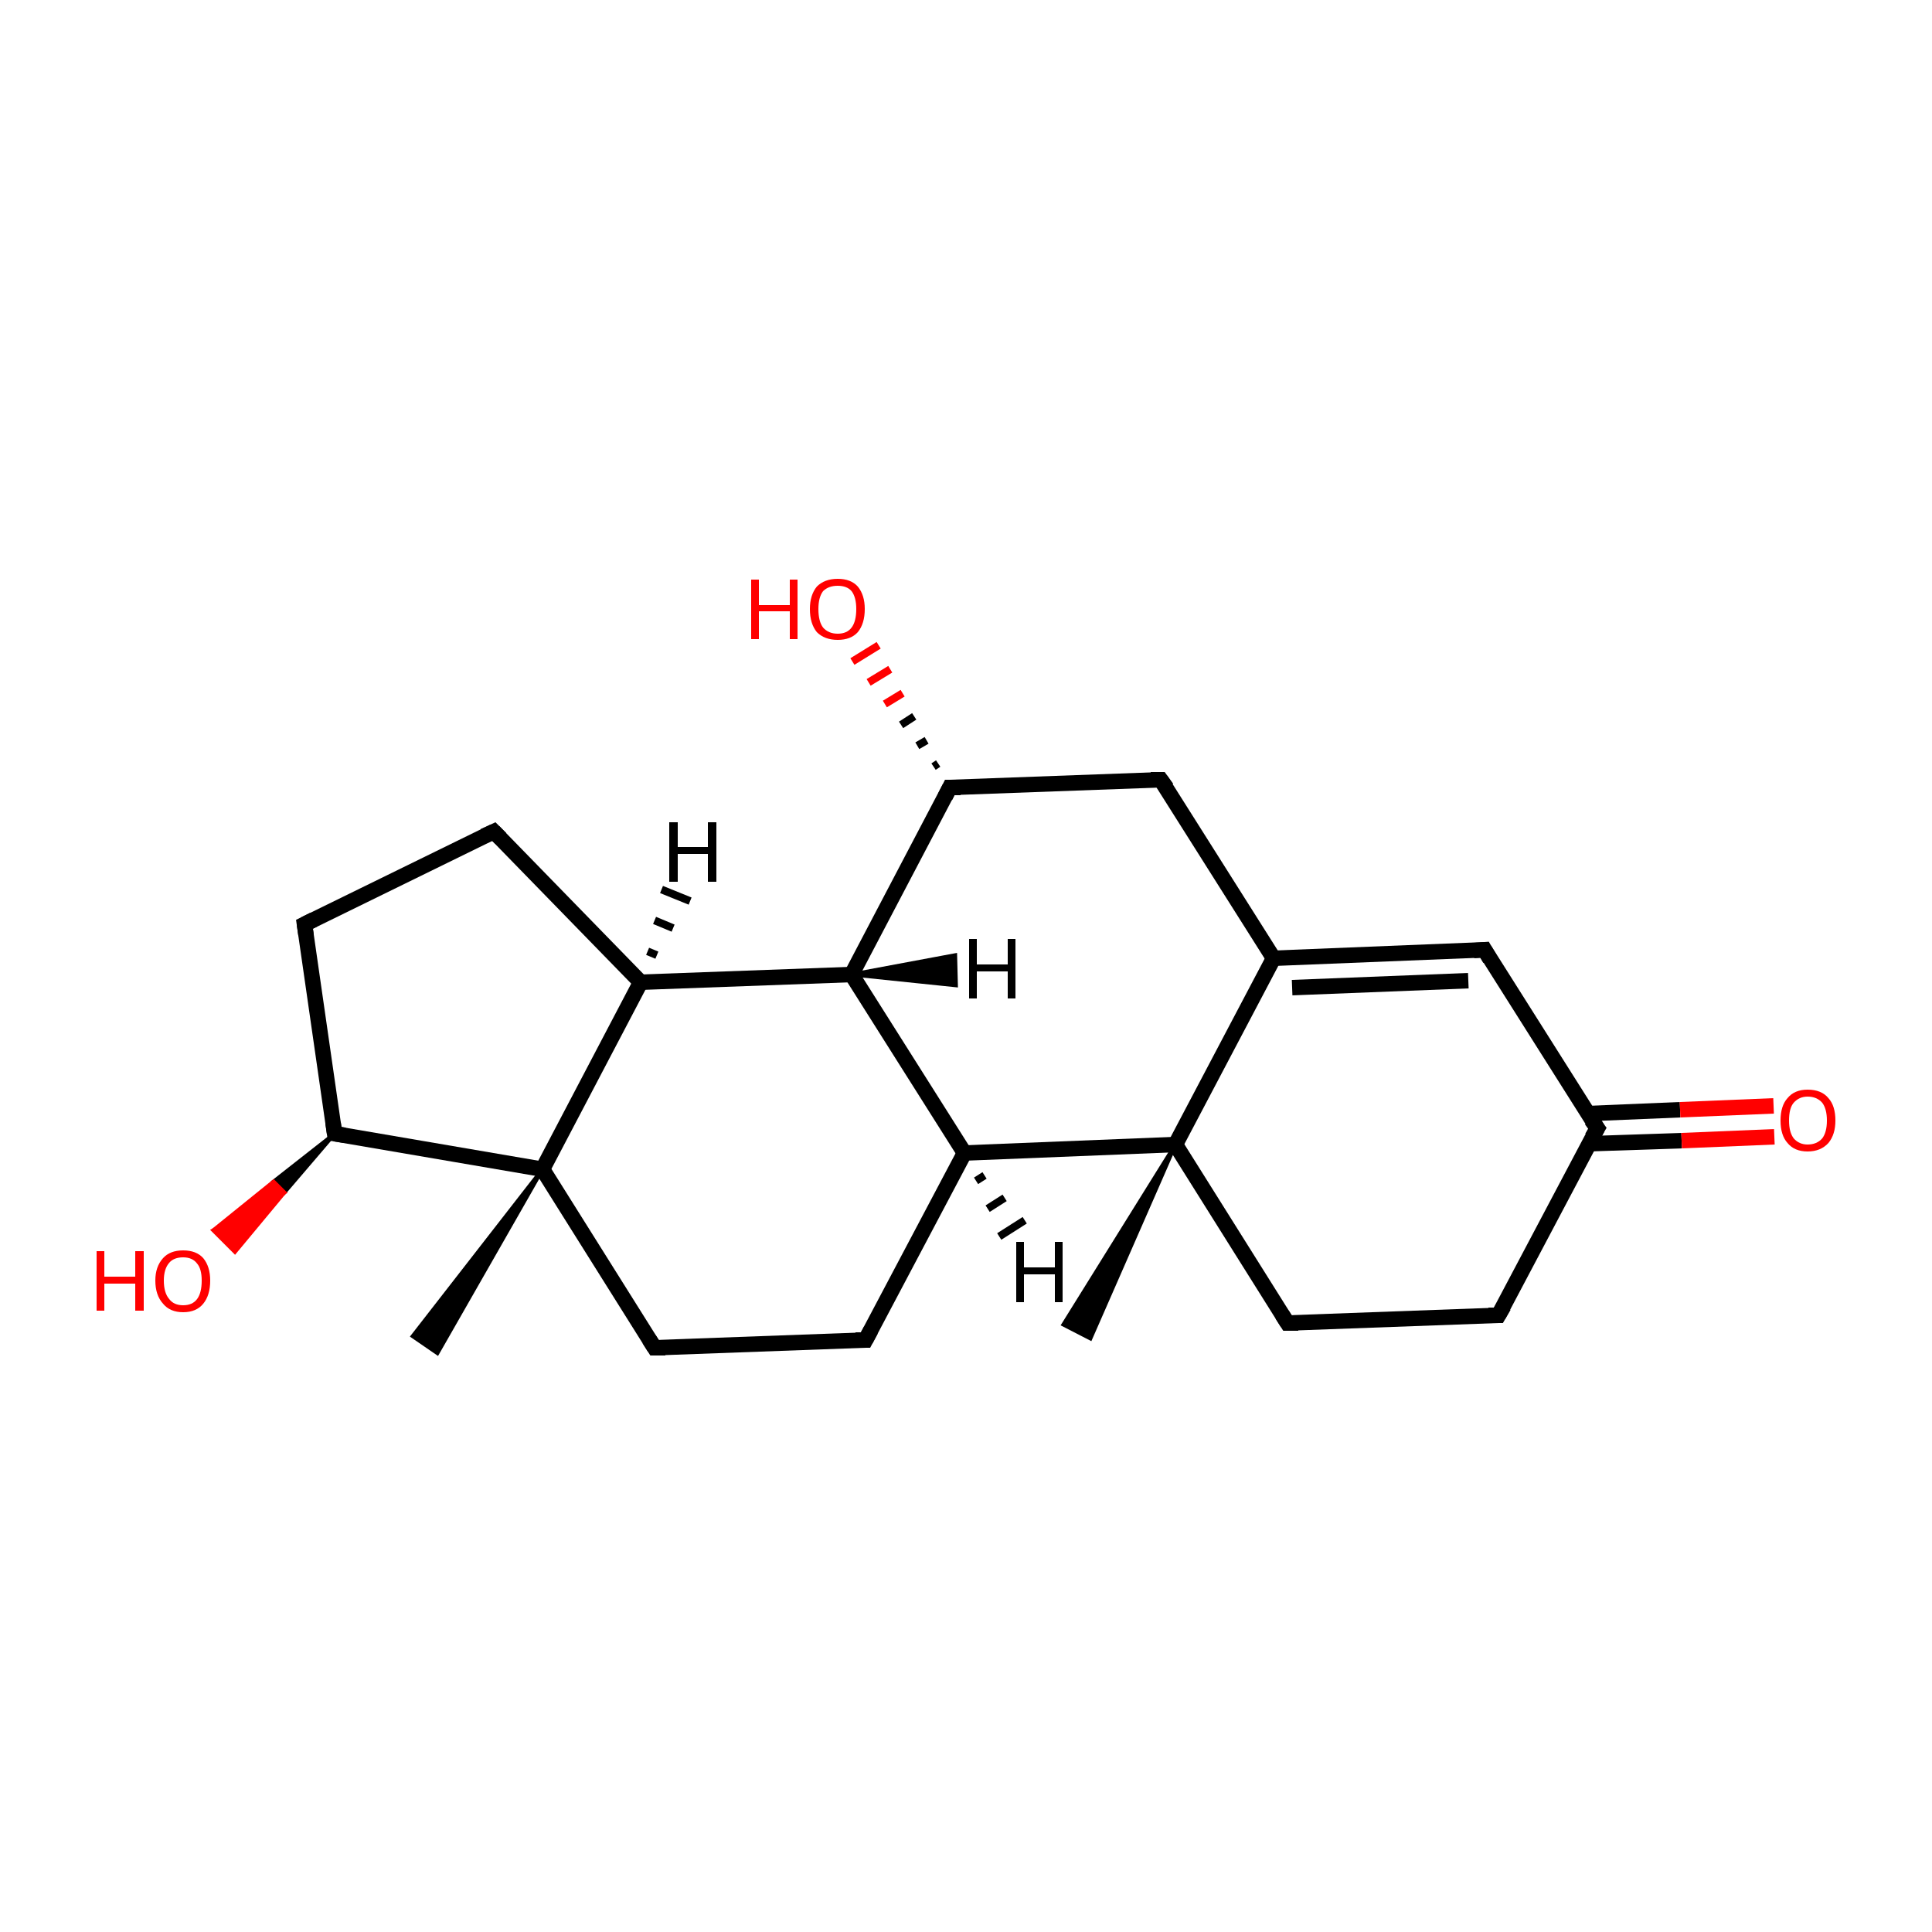 <?xml version='1.0' encoding='iso-8859-1'?>
<svg version='1.1' baseProfile='full'
              xmlns='http://www.w3.org/2000/svg'
                      xmlns:rdkit='http://www.rdkit.org/xml'
                      xmlns:xlink='http://www.w3.org/1999/xlink'
                  xml:space='preserve'
width='250px' height='250px' viewBox='0 0 250 250'>
<!-- END OF HEADER -->
<rect style='opacity:1.0;fill:#FFFFFF;stroke:none' width='250.0' height='250.0' x='0.0' y='0.0'> </rect>
<path class='bond-0 atom-17 atom-0' d='M 152.1,148.1 L 141.1,173.2 L 137.6,171.4 Z' style='fill:#000000;fill-rule:evenodd;fill-opacity:1;stroke:#000000;stroke-width:0.5px;stroke-linecap:butt;stroke-linejoin:miter;stroke-opacity:1;' />
<path class='bond-1 atom-18 atom-1' d='M 70.2,151.3 L 56.6,175.1 L 53.4,172.9 Z' style='fill:#000000;fill-rule:evenodd;fill-opacity:1;stroke:#000000;stroke-width:0.5px;stroke-linecap:butt;stroke-linejoin:miter;stroke-opacity:1;' />
<path class='bond-2 atom-2 atom-3' d='M 63.9,107.6 L 39.4,119.6' style='fill:none;fill-rule:evenodd;stroke:#000000;stroke-width:2.0px;stroke-linecap:butt;stroke-linejoin:miter;stroke-opacity:1' />
<path class='bond-3 atom-2 atom-12' d='M 63.9,107.6 L 82.9,127.1' style='fill:none;fill-rule:evenodd;stroke:#000000;stroke-width:2.0px;stroke-linecap:butt;stroke-linejoin:miter;stroke-opacity:1' />
<path class='bond-4 atom-3 atom-15' d='M 39.4,119.6 L 43.3,146.7' style='fill:none;fill-rule:evenodd;stroke:#000000;stroke-width:2.0px;stroke-linecap:butt;stroke-linejoin:miter;stroke-opacity:1' />
<path class='bond-5 atom-4 atom-6' d='M 193.9,170.2 L 166.6,171.2' style='fill:none;fill-rule:evenodd;stroke:#000000;stroke-width:2.0px;stroke-linecap:butt;stroke-linejoin:miter;stroke-opacity:1' />
<path class='bond-6 atom-4 atom-11' d='M 193.9,170.2 L 206.7,146.0' style='fill:none;fill-rule:evenodd;stroke:#000000;stroke-width:2.0px;stroke-linecap:butt;stroke-linejoin:miter;stroke-opacity:1' />
<path class='bond-7 atom-5 atom-7' d='M 112.0,173.4 L 84.7,174.4' style='fill:none;fill-rule:evenodd;stroke:#000000;stroke-width:2.0px;stroke-linecap:butt;stroke-linejoin:miter;stroke-opacity:1' />
<path class='bond-8 atom-5 atom-13' d='M 112.0,173.4 L 124.8,149.2' style='fill:none;fill-rule:evenodd;stroke:#000000;stroke-width:2.0px;stroke-linecap:butt;stroke-linejoin:miter;stroke-opacity:1' />
<path class='bond-9 atom-6 atom-17' d='M 166.6,171.2 L 152.1,148.1' style='fill:none;fill-rule:evenodd;stroke:#000000;stroke-width:2.0px;stroke-linecap:butt;stroke-linejoin:miter;stroke-opacity:1' />
<path class='bond-10 atom-7 atom-18' d='M 84.7,174.4 L 70.2,151.3' style='fill:none;fill-rule:evenodd;stroke:#000000;stroke-width:2.0px;stroke-linecap:butt;stroke-linejoin:miter;stroke-opacity:1' />
<path class='bond-11 atom-8 atom-10' d='M 192.1,122.9 L 164.8,124.0' style='fill:none;fill-rule:evenodd;stroke:#000000;stroke-width:2.0px;stroke-linecap:butt;stroke-linejoin:miter;stroke-opacity:1' />
<path class='bond-11 atom-8 atom-10' d='M 190.0,126.9 L 167.2,127.8' style='fill:none;fill-rule:evenodd;stroke:#000000;stroke-width:2.0px;stroke-linecap:butt;stroke-linejoin:miter;stroke-opacity:1' />
<path class='bond-12 atom-8 atom-11' d='M 192.1,122.9 L 206.7,146.0' style='fill:none;fill-rule:evenodd;stroke:#000000;stroke-width:2.0px;stroke-linecap:butt;stroke-linejoin:miter;stroke-opacity:1' />
<path class='bond-13 atom-9 atom-10' d='M 150.2,100.9 L 164.8,124.0' style='fill:none;fill-rule:evenodd;stroke:#000000;stroke-width:2.0px;stroke-linecap:butt;stroke-linejoin:miter;stroke-opacity:1' />
<path class='bond-14 atom-9 atom-14' d='M 150.2,100.9 L 122.9,101.9' style='fill:none;fill-rule:evenodd;stroke:#000000;stroke-width:2.0px;stroke-linecap:butt;stroke-linejoin:miter;stroke-opacity:1' />
<path class='bond-15 atom-10 atom-17' d='M 164.8,124.0 L 152.1,148.1' style='fill:none;fill-rule:evenodd;stroke:#000000;stroke-width:2.0px;stroke-linecap:butt;stroke-linejoin:miter;stroke-opacity:1' />
<path class='bond-16 atom-11 atom-19' d='M 205.6,148.0 L 217.6,147.6' style='fill:none;fill-rule:evenodd;stroke:#000000;stroke-width:2.0px;stroke-linecap:butt;stroke-linejoin:miter;stroke-opacity:1' />
<path class='bond-16 atom-11 atom-19' d='M 217.6,147.6 L 229.6,147.1' style='fill:none;fill-rule:evenodd;stroke:#FF0000;stroke-width:2.0px;stroke-linecap:butt;stroke-linejoin:miter;stroke-opacity:1' />
<path class='bond-16 atom-11 atom-19' d='M 205.4,144.1 L 217.4,143.6' style='fill:none;fill-rule:evenodd;stroke:#000000;stroke-width:2.0px;stroke-linecap:butt;stroke-linejoin:miter;stroke-opacity:1' />
<path class='bond-16 atom-11 atom-19' d='M 217.4,143.6 L 229.5,143.1' style='fill:none;fill-rule:evenodd;stroke:#FF0000;stroke-width:2.0px;stroke-linecap:butt;stroke-linejoin:miter;stroke-opacity:1' />
<path class='bond-17 atom-12 atom-16' d='M 82.9,127.1 L 110.2,126.1' style='fill:none;fill-rule:evenodd;stroke:#000000;stroke-width:2.0px;stroke-linecap:butt;stroke-linejoin:miter;stroke-opacity:1' />
<path class='bond-18 atom-12 atom-18' d='M 82.9,127.1 L 70.2,151.3' style='fill:none;fill-rule:evenodd;stroke:#000000;stroke-width:2.0px;stroke-linecap:butt;stroke-linejoin:miter;stroke-opacity:1' />
<path class='bond-19 atom-13 atom-16' d='M 124.8,149.2 L 110.2,126.1' style='fill:none;fill-rule:evenodd;stroke:#000000;stroke-width:2.0px;stroke-linecap:butt;stroke-linejoin:miter;stroke-opacity:1' />
<path class='bond-20 atom-13 atom-17' d='M 124.8,149.2 L 152.1,148.1' style='fill:none;fill-rule:evenodd;stroke:#000000;stroke-width:2.0px;stroke-linecap:butt;stroke-linejoin:miter;stroke-opacity:1' />
<path class='bond-21 atom-14 atom-16' d='M 122.9,101.9 L 110.2,126.1' style='fill:none;fill-rule:evenodd;stroke:#000000;stroke-width:2.0px;stroke-linecap:butt;stroke-linejoin:miter;stroke-opacity:1' />
<path class='bond-22 atom-14 atom-20' d='M 120.8,99.2 L 121.4,98.8' style='fill:none;fill-rule:evenodd;stroke:#000000;stroke-width:1.0px;stroke-linecap:butt;stroke-linejoin:miter;stroke-opacity:1' />
<path class='bond-22 atom-14 atom-20' d='M 118.7,96.5 L 119.9,95.8' style='fill:none;fill-rule:evenodd;stroke:#000000;stroke-width:1.0px;stroke-linecap:butt;stroke-linejoin:miter;stroke-opacity:1' />
<path class='bond-22 atom-14 atom-20' d='M 116.6,93.8 L 118.3,92.7' style='fill:none;fill-rule:evenodd;stroke:#000000;stroke-width:1.0px;stroke-linecap:butt;stroke-linejoin:miter;stroke-opacity:1' />
<path class='bond-22 atom-14 atom-20' d='M 114.5,91.1 L 116.8,89.7' style='fill:none;fill-rule:evenodd;stroke:#FF0000;stroke-width:1.0px;stroke-linecap:butt;stroke-linejoin:miter;stroke-opacity:1' />
<path class='bond-22 atom-14 atom-20' d='M 112.4,88.3 L 115.2,86.6' style='fill:none;fill-rule:evenodd;stroke:#FF0000;stroke-width:1.0px;stroke-linecap:butt;stroke-linejoin:miter;stroke-opacity:1' />
<path class='bond-22 atom-14 atom-20' d='M 110.3,85.6 L 113.7,83.5' style='fill:none;fill-rule:evenodd;stroke:#FF0000;stroke-width:1.0px;stroke-linecap:butt;stroke-linejoin:miter;stroke-opacity:1' />
<path class='bond-23 atom-15 atom-18' d='M 43.3,146.7 L 70.2,151.3' style='fill:none;fill-rule:evenodd;stroke:#000000;stroke-width:2.0px;stroke-linecap:butt;stroke-linejoin:miter;stroke-opacity:1' />
<path class='bond-24 atom-15 atom-21' d='M 43.3,146.7 L 36.8,154.3 L 35.4,152.9 Z' style='fill:#000000;fill-rule:evenodd;fill-opacity:1;stroke:#000000;stroke-width:0.5px;stroke-linecap:butt;stroke-linejoin:miter;stroke-opacity:1;' />
<path class='bond-24 atom-15 atom-21' d='M 36.8,154.3 L 27.6,159.2 L 30.4,162.0 Z' style='fill:#FF0000;fill-rule:evenodd;fill-opacity:1;stroke:#FF0000;stroke-width:0.5px;stroke-linecap:butt;stroke-linejoin:miter;stroke-opacity:1;' />
<path class='bond-24 atom-15 atom-21' d='M 36.8,154.3 L 35.4,152.9 L 27.6,159.2 Z' style='fill:#FF0000;fill-rule:evenodd;fill-opacity:1;stroke:#FF0000;stroke-width:0.5px;stroke-linecap:butt;stroke-linejoin:miter;stroke-opacity:1;' />
<path class='bond-25 atom-12 atom-22' d='M 83.8,123.1 L 85.0,123.6' style='fill:none;fill-rule:evenodd;stroke:#000000;stroke-width:1.0px;stroke-linecap:butt;stroke-linejoin:miter;stroke-opacity:1' />
<path class='bond-25 atom-12 atom-22' d='M 84.7,119.1 L 87.1,120.1' style='fill:none;fill-rule:evenodd;stroke:#000000;stroke-width:1.0px;stroke-linecap:butt;stroke-linejoin:miter;stroke-opacity:1' />
<path class='bond-25 atom-12 atom-22' d='M 85.6,115.1 L 89.3,116.6' style='fill:none;fill-rule:evenodd;stroke:#000000;stroke-width:1.0px;stroke-linecap:butt;stroke-linejoin:miter;stroke-opacity:1' />
<path class='bond-26 atom-13 atom-23' d='M 127.4,152.1 L 126.3,152.8' style='fill:none;fill-rule:evenodd;stroke:#000000;stroke-width:1.0px;stroke-linecap:butt;stroke-linejoin:miter;stroke-opacity:1' />
<path class='bond-26 atom-13 atom-23' d='M 130.0,155.0 L 127.8,156.4' style='fill:none;fill-rule:evenodd;stroke:#000000;stroke-width:1.0px;stroke-linecap:butt;stroke-linejoin:miter;stroke-opacity:1' />
<path class='bond-26 atom-13 atom-23' d='M 132.6,157.9 L 129.3,160.0' style='fill:none;fill-rule:evenodd;stroke:#000000;stroke-width:1.0px;stroke-linecap:butt;stroke-linejoin:miter;stroke-opacity:1' />
<path class='bond-27 atom-16 atom-24' d='M 110.2,126.1 L 123.6,123.6 L 123.7,127.5 Z' style='fill:#000000;fill-rule:evenodd;fill-opacity:1;stroke:#000000;stroke-width:0.5px;stroke-linecap:butt;stroke-linejoin:miter;stroke-opacity:1;' />
<path d='M 62.6,108.2 L 63.9,107.6 L 64.8,108.5' style='fill:none;stroke:#000000;stroke-width:2.0px;stroke-linecap:butt;stroke-linejoin:miter;stroke-opacity:1;' />
<path d='M 40.6,119.0 L 39.4,119.6 L 39.6,121.0' style='fill:none;stroke:#000000;stroke-width:2.0px;stroke-linecap:butt;stroke-linejoin:miter;stroke-opacity:1;' />
<path d='M 192.6,170.2 L 193.9,170.2 L 194.6,169.0' style='fill:none;stroke:#000000;stroke-width:2.0px;stroke-linecap:butt;stroke-linejoin:miter;stroke-opacity:1;' />
<path d='M 110.7,173.4 L 112.0,173.4 L 112.7,172.1' style='fill:none;stroke:#000000;stroke-width:2.0px;stroke-linecap:butt;stroke-linejoin:miter;stroke-opacity:1;' />
<path d='M 168.0,171.2 L 166.6,171.2 L 165.9,170.1' style='fill:none;stroke:#000000;stroke-width:2.0px;stroke-linecap:butt;stroke-linejoin:miter;stroke-opacity:1;' />
<path d='M 86.1,174.4 L 84.7,174.4 L 84.0,173.3' style='fill:none;stroke:#000000;stroke-width:2.0px;stroke-linecap:butt;stroke-linejoin:miter;stroke-opacity:1;' />
<path d='M 190.7,123.0 L 192.1,122.9 L 192.8,124.1' style='fill:none;stroke:#000000;stroke-width:2.0px;stroke-linecap:butt;stroke-linejoin:miter;stroke-opacity:1;' />
<path d='M 151.0,102.0 L 150.2,100.9 L 148.9,100.9' style='fill:none;stroke:#000000;stroke-width:2.0px;stroke-linecap:butt;stroke-linejoin:miter;stroke-opacity:1;' />
<path d='M 206.0,147.2 L 206.7,146.0 L 205.9,144.9' style='fill:none;stroke:#000000;stroke-width:2.0px;stroke-linecap:butt;stroke-linejoin:miter;stroke-opacity:1;' />
<path d='M 124.3,101.9 L 122.9,101.9 L 122.3,103.1' style='fill:none;stroke:#000000;stroke-width:2.0px;stroke-linecap:butt;stroke-linejoin:miter;stroke-opacity:1;' />
<path d='M 43.1,145.3 L 43.3,146.7 L 44.6,146.9' style='fill:none;stroke:#000000;stroke-width:2.0px;stroke-linecap:butt;stroke-linejoin:miter;stroke-opacity:1;' />
<path class='atom-19' d='M 230.4 145.0
Q 230.4 143.1, 231.3 142.1
Q 232.2 141.0, 233.9 141.0
Q 235.7 141.0, 236.6 142.1
Q 237.5 143.1, 237.5 145.0
Q 237.5 146.8, 236.6 147.9
Q 235.6 149.0, 233.9 149.0
Q 232.2 149.0, 231.3 147.9
Q 230.4 146.9, 230.4 145.0
M 233.9 148.1
Q 235.1 148.1, 235.8 147.3
Q 236.4 146.5, 236.4 145.0
Q 236.4 143.5, 235.8 142.7
Q 235.1 141.9, 233.9 141.9
Q 232.8 141.9, 232.1 142.7
Q 231.5 143.4, 231.5 145.0
Q 231.5 146.5, 232.1 147.3
Q 232.8 148.1, 233.9 148.1
' fill='#FF0000'/>
<path class='atom-20' d='M 97.2 75.0
L 98.2 75.0
L 98.2 78.3
L 102.2 78.3
L 102.2 75.0
L 103.2 75.0
L 103.2 82.7
L 102.2 82.7
L 102.2 79.1
L 98.2 79.1
L 98.2 82.7
L 97.2 82.7
L 97.2 75.0
' fill='#FF0000'/>
<path class='atom-20' d='M 104.8 78.8
Q 104.8 77.0, 105.7 75.9
Q 106.7 74.9, 108.4 74.9
Q 110.1 74.9, 111.0 75.9
Q 111.9 77.0, 111.9 78.8
Q 111.9 80.7, 111.0 81.8
Q 110.1 82.8, 108.4 82.8
Q 106.7 82.8, 105.7 81.8
Q 104.8 80.7, 104.8 78.8
M 108.4 82.0
Q 109.6 82.0, 110.2 81.2
Q 110.8 80.4, 110.8 78.8
Q 110.8 77.3, 110.2 76.5
Q 109.6 75.8, 108.4 75.8
Q 107.2 75.8, 106.5 76.5
Q 105.9 77.3, 105.9 78.8
Q 105.9 80.4, 106.5 81.2
Q 107.2 82.0, 108.4 82.0
' fill='#FF0000'/>
<path class='atom-21' d='M 12.5 161.9
L 13.5 161.9
L 13.5 165.2
L 17.5 165.2
L 17.5 161.9
L 18.6 161.9
L 18.6 169.6
L 17.5 169.6
L 17.5 166.1
L 13.5 166.1
L 13.5 169.6
L 12.5 169.6
L 12.5 161.9
' fill='#FF0000'/>
<path class='atom-21' d='M 20.1 165.7
Q 20.1 163.9, 21.1 162.8
Q 22.0 161.8, 23.7 161.8
Q 25.4 161.8, 26.3 162.8
Q 27.2 163.9, 27.2 165.7
Q 27.2 167.6, 26.3 168.7
Q 25.4 169.8, 23.7 169.8
Q 22.0 169.8, 21.1 168.7
Q 20.1 167.6, 20.1 165.7
M 23.7 168.9
Q 24.9 168.9, 25.5 168.1
Q 26.1 167.3, 26.1 165.7
Q 26.1 164.2, 25.5 163.5
Q 24.9 162.7, 23.7 162.7
Q 22.5 162.7, 21.9 163.4
Q 21.2 164.2, 21.2 165.7
Q 21.2 167.3, 21.9 168.1
Q 22.5 168.9, 23.7 168.9
' fill='#FF0000'/>
<path class='atom-22' d='M 86.6 106.4
L 87.7 106.4
L 87.7 109.6
L 91.6 109.6
L 91.6 106.4
L 92.7 106.4
L 92.7 114.1
L 91.6 114.1
L 91.6 110.5
L 87.7 110.5
L 87.7 114.1
L 86.6 114.1
L 86.6 106.4
' fill='#000000'/>
<path class='atom-23' d='M 131.5 160.7
L 132.5 160.7
L 132.5 164.0
L 136.5 164.0
L 136.5 160.7
L 137.5 160.7
L 137.5 168.5
L 136.5 168.5
L 136.5 164.9
L 132.5 164.9
L 132.5 168.5
L 131.5 168.5
L 131.5 160.7
' fill='#000000'/>
<path class='atom-24' d='M 125.4 121.5
L 126.4 121.5
L 126.4 124.8
L 130.4 124.8
L 130.4 121.5
L 131.4 121.5
L 131.4 129.2
L 130.4 129.2
L 130.4 125.7
L 126.4 125.7
L 126.4 129.2
L 125.4 129.2
L 125.4 121.5
' fill='#000000'/>
</svg>
